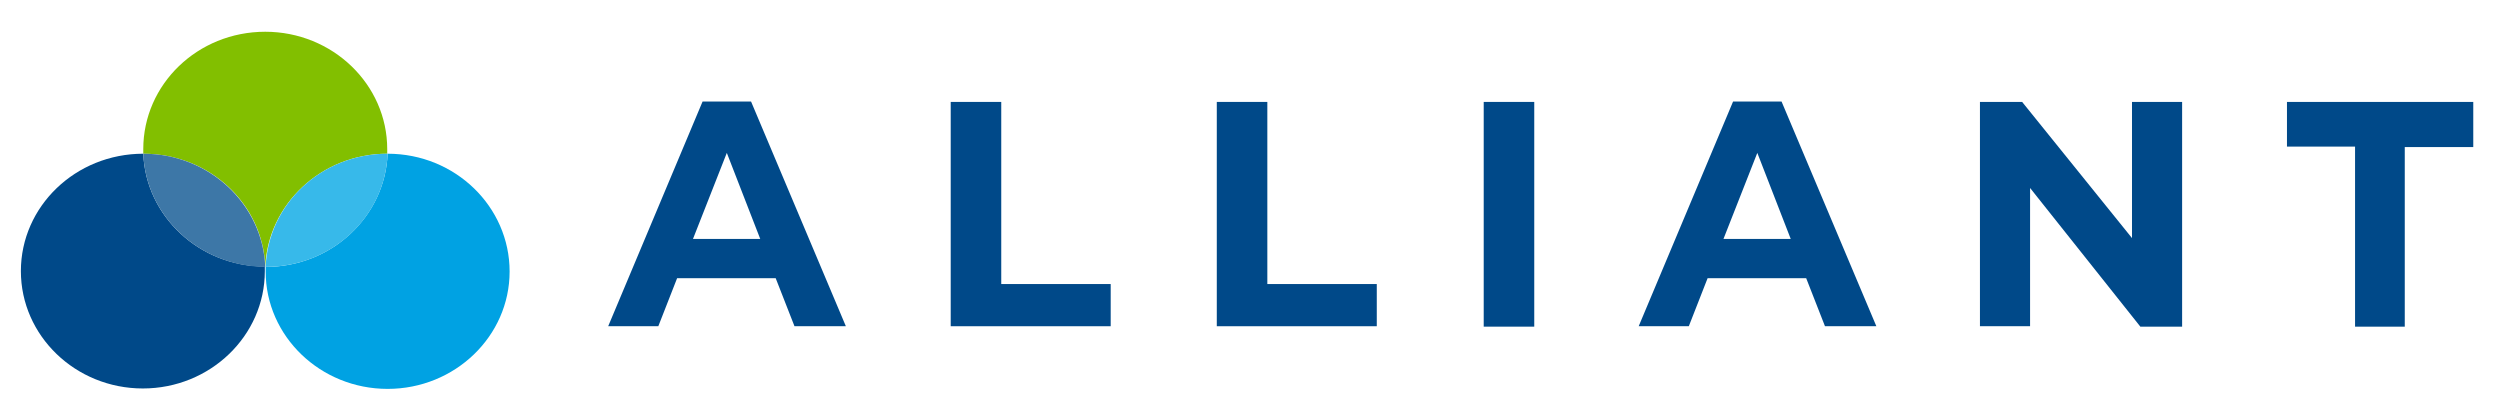<?xml version="1.0" encoding="utf-8"?>
<!-- Generator: Adobe Illustrator 26.0.2, SVG Export Plug-In . SVG Version: 6.00 Build 0)  -->
<svg version="1.1" id="Layer_1" xmlns="http://www.w3.org/2000/svg" xmlns:xlink="http://www.w3.org/1999/xlink" x="0px" y="0px"
	 viewBox="0 0 598.5 99" style="enable-background:new 0 0 598.5 99;" xml:space="preserve">
<style type="text/css">
	.st0{fill:none;}
	.st1{fill:#82BF00;}
	.st2{fill:#004989;}
	.st3{fill:#3D77A7;}
	.st4{fill:#00A2E3;}
	.st5{fill:#37B9EA;}
</style>
<path class="st0" d="M63.6,63.9C63.6,63.9,63.5,63.9,63.6,63.9c0,0.4,0,0.7,0,1.1C63.6,64.6,63.6,64.2,63.6,63.9
	C63.6,63.9,63.6,63.9,63.6,63.9z"/>
<path class="st1" d="M63.5,63.9C63.5,63.9,63.6,63.9,63.5,63.9C63.6,63.9,63.6,63.9,63.5,63.9c0.6-15,13.5-27.1,29.2-27.1
	c0-0.4,0-0.7,0-1.1c0-15.5-13.1-28.1-29.2-28.1c-16.2,0-29.2,12.6-29.2,28.1c0,0.4,0,0.7,0,1.1C50.1,36.8,63,48.8,63.5,63.9z"/>
<path class="st2" d="M34.3,36.8C34.3,36.8,34.3,36.8,34.3,36.8c-16.2,0-29.3,12.6-29.3,28.1s13.1,28.1,29.2,28.1
	s29.2-12.6,29.2-28.1c0-0.4,0-0.7,0-1.1C47.8,63.8,34.9,51.8,34.3,36.8z"/>
<path class="st3" d="M63.5,63.9c-0.6-15-13.4-27.1-29.2-27.1C34.9,51.8,47.8,63.8,63.5,63.9z"/>
<path class="st4" d="M92.8,36.8C92.8,36.8,92.8,36.8,92.8,36.8c-0.6,15-13.4,27.1-29.2,27.1c0,0.4,0,0.7,0,1.1
	c0,15.5,13.1,28.1,29.2,28.1s29.2-12.6,29.2-28.1S109,36.8,92.8,36.8z"/>
<path class="st5" d="M63.6,63.9c15.8,0,28.6-12,29.2-27.1C77,36.8,64.2,48.8,63.6,63.9z"/>
<path class="st2" d="M185.7,66.6h-23.6l-4.5,11.5h-12l22.6-53.8h11.6l22.7,53.8h-12.3L185.7,66.6z M182,57.2l-8-20.6l-8.1,20.6H182z
	"/>
<path class="st2" d="M432.4,66.6h-23.6l-4.5,11.5h-12l22.6-53.8h11.6l22.7,53.8h-12.3L432.4,66.6z M428.7,57.2l-8-20.6l-8.1,20.6
	H428.7z"/>
<path class="st2" d="M227.6,24.4h12.1V68h26.2v10.1h-38.3V24.4z"/>
<path class="st2" d="M291.3,24.4h12.1V68h26.2v10.1h-38.3V24.4z"/>
<path class="st2" d="M355.2,24.4h12.1v53.8h-12.1V24.4z"/>
<path class="st2" d="M522.4,24.4v53.8h-10L486,45v33.1H474V24.4h10.1L510.4,57V24.4H522.4z"/>
<path class="st2" d="M563.9,35.1h-16.4V24.4h44.6v10.8h-16.4v43h-11.9V35.1z"/>
</svg>
